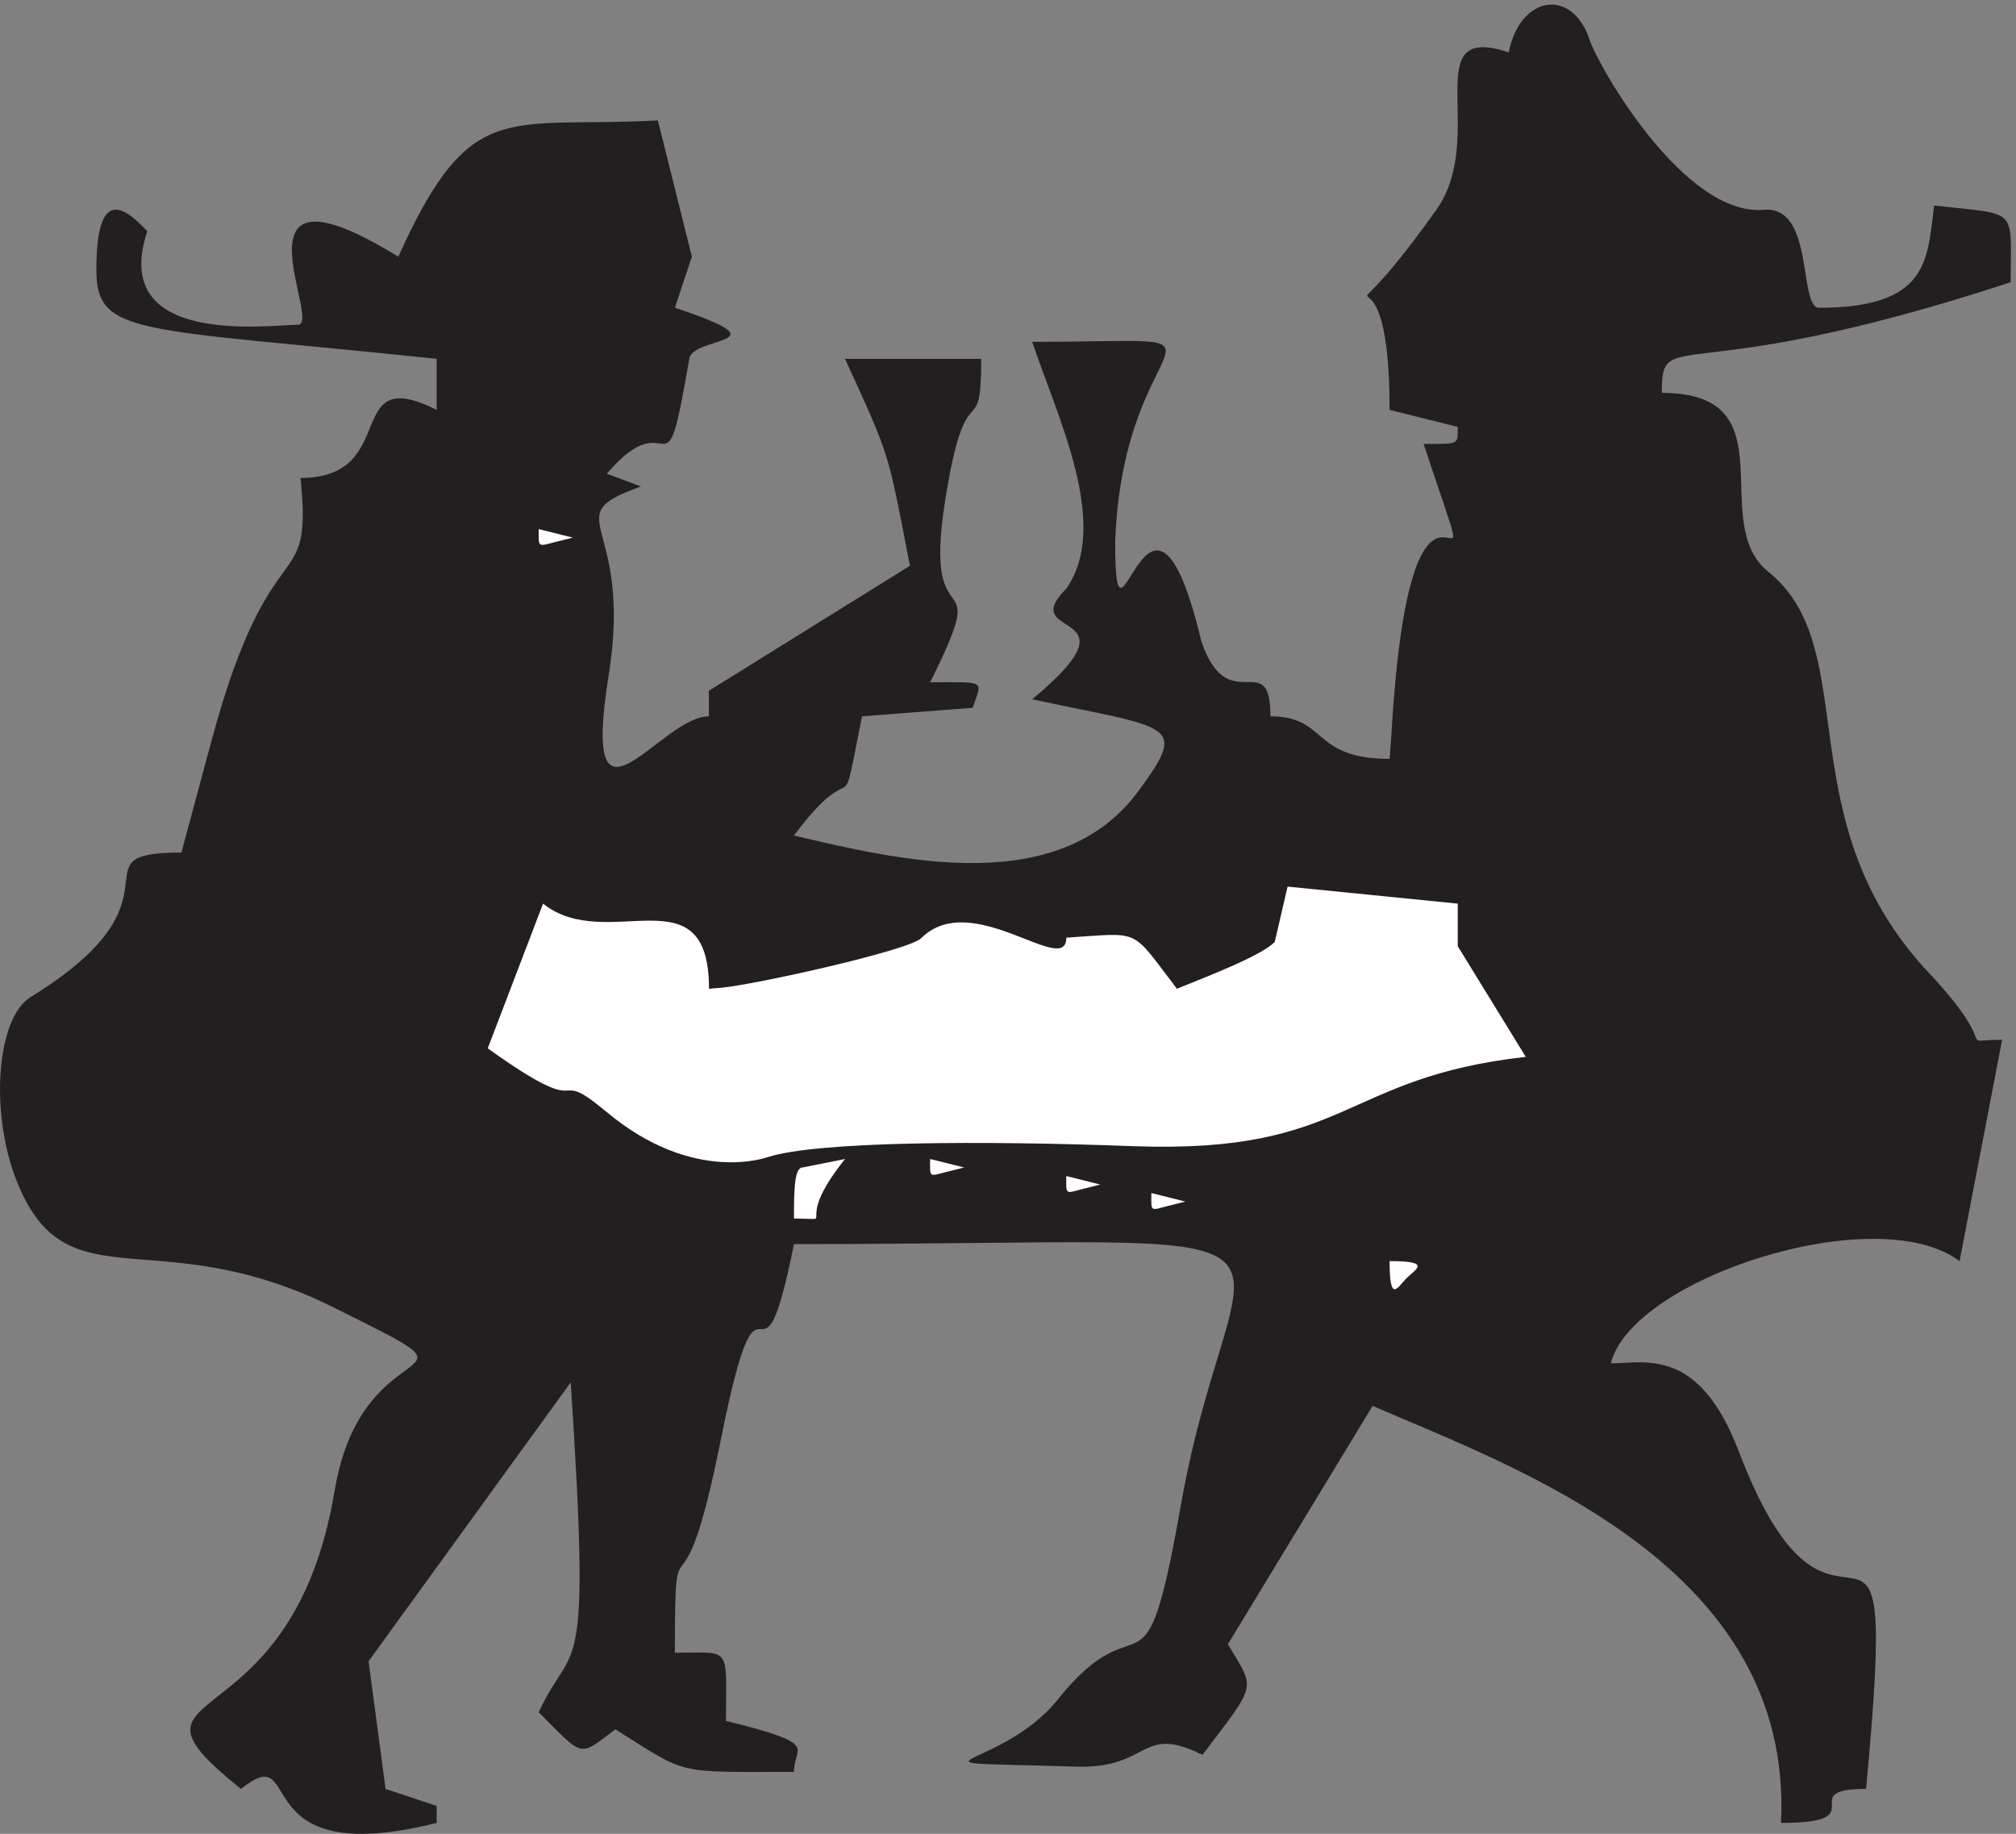 <svg xmlns="http://www.w3.org/2000/svg" xml:space="preserve" width="300.28" height="273.109"><rect width="100%" height="100%" fill="#808080" stroke="none"/><path d="M1780.12 2008.78c10.14-30.39 105.98-198.42 195.42-190.56 57.08 4.76 38.06-109.7 61.81-109.7 123.33 0 120.97 54.2 128.75 114.46 95.83-10.81 85.69-.64 85.69-85.88-370.42-121.55-390.69-46.48-390.69-123.87 144.72 0 50-144.72 119.16-200.21 108.34-86.91 18.47-278.76 180.97-450.399 83.48-89.351 26.25-73.769 80.98-73.769l-47.64-247.864c-92.78 69.653-366.81-19.058-390.56-114.468 37.5 0 98.2 19.058 142.92-97.598 112.5-296.141 182.22 40.43 142.92-378.934-82.78 0 12.5-38.11-95.28-38.11 14.3 288.294-295.42 396.7-457.36 467.001l-162.09-266.91c30.98-51.758 33.34-42.239-28.47-123.867-70.97 35.148-57.22-16.09-142.36-13.133-215.556 6.57-85.83-7.078-19.72 75.062 95.97 119.75 95.97-20.211 138.19 219.278 59.59 336.57 211.39 290.73-433.608 290.73-39.863-198.41-34.445 16.102-80.972-214.508-46.391-234.722-52.364-69.652-52.364-243.09 64.305 0 57.223 9.008 57.223-76.23 107.082-26.781 76.113-27.942 76.113-57.16-134.586 0-117.222-4.25-200 47.64-41.668-31.03-34.031-32.71-85.836 19.047 39.305 85.75 59.032 17.903 35.836 369.41L412.762 192.91l19.027-142.922 57.223-19.058V11.879C269.289-42.97 343.039 108.32 269.848 49.989 113.18 175.66 325.816 92.218 374.707 383.601c31.527 190.687 191.664 109.57 0 204.976C186.512 682.699 87.067 600.43 29.289 707.68c-42.914 79.191-36.387 203.179 4.723 228.808C218.039 1049.66 76.93 1098.46 203.18 1098.46l33.332 124c67.222 249.53 114.304 157.21 100 295.49 113.195 0 45.836 129.79 152.5 76.23v57.17c-335.832 35.15-381.11 24.98-381.11 100.04 0 103.65 39.305 60.78 57.082 42.88-43.472-130.43 137.082-104.81 168.614-104.81 28.609 0-84.032 197.25 112.5 76.22 80.968 180.01 120.968 143.57 290.691 152.58l38.059-152.58-19.032-57.16c127.5-42.23 20.282-30.91 16.114-57.17-29.168-169.83-17.364-41.08-92.364-128.63l38.196-14.29c-97.082-35.15-8.473-35.8-35.832-209.75-32.778-202.54 56.668-47.64 111.941-47.64v28.59l225.139 139.96c-25.553 132.23-21.944 120.38-72.639 231.76h152.499c0-100.05-16.66-7.21-40.55-159.66-26.11-166.23 55.97-57.17-16.67-202.54 63.75 0 58.33 2.96 47.64-28.58l-123.888-9.53c-26.804-133.52-1.804-33.99-76.25-133.52 119.168-27.94 297.218-70.82 385.968 50.09 56.53 76.86 36.39 69.14-119.16 102.49 126.25 104.81-20.14 65.53 38.19 123.86 50 71.46-10.14 192.49-38.19 276.44 261.52 0 102.5 28.59 92.91-224.03 0-161.98 38.2 133.52 96.53-111.38 30.42-88.71 77.36-4.76 77.36-83.95 64.31 0 45.28-47.64 133.47-47.64l1.81 23.82c23.19 408.68 119.03 79.83 36.25 328.85 40.56 0 38.19-1.29 38.19 19.06l-76.25 19.05c0 228.8-82.77 34.51 52.37 224.04 58.33 82.14-22.64 210.9 80.97 176.27 13.19 64.89 71.53 72.1 90.55 14.29" style="fill:#231f20;fill-opacity:1;fill-rule:evenodd;stroke:none" transform="matrix(.133 0 0 -.133 0 273.067)"/><path d="m622.41 1446.36 19.102 4.77-38.207 9.53c0-20.86-1.793-19.67 19.105-14.3m805.21-447.969c-14.26-14.293-61.94-33.364-109.55-52.414-53.01 69.093-38.75 62.553-123.89 57.193 0-45.287-106 55.99-162.55-.6-13.7-13.715-185.263-51.836-223.364-55.41l-14.262-1.183c0 133.433-114.379 38.121-185.828 95.313l-61.942-162.04c121.473-86.984 66.129-15.5 133.391-71.484 97.066-81.024 179.301-50.649 181.074-50.047 55.344 17.285 236.421 18.469 409.681 11.926 241.25-8.352 231.1 76.843 438.35 100.07l-76.19 123.918v47.657l-190.59 19.05-14.33-61.949" style="fill:#fff;fill-opacity:1;fill-rule:evenodd;stroke:none" transform="matrix(.133 0 0 -.133 0 273.067)"/><path d="M898.723 745.805c-9.532 0-9.532-28.575-9.532-57.145 52.418 0-4.761-10.715 57.184 66.668l-47.652-9.523m162.017-4.727 19.11 4.75-38.21 9.5c0-21.375-1.79-19.594 19.1-14.25m-107.213-14.336c-2.433 0 2.43 0 0 0" style="fill:#fff;fill-opacity:1;fill-rule:evenodd;stroke:none" transform="matrix(.133 0 0 -.133 0 273.067)"/><path d="m1084.55 717.207 4.78-19.047 9.55 38.098c-22.09 0-19.7 2.972-14.33-19.051m52.38.008c0-19.055 0 19.055 0 0" style="fill:#231f20;fill-opacity:1;fill-rule:evenodd;stroke:none" transform="matrix(.133 0 0 -.133 0 273.067)"/><path d="m1213.16 721.938 19.04 4.777-38.07 9.555c0-21.5-1.79-19.711 19.03-14.332" style="fill:#fff;fill-opacity:1;fill-rule:evenodd;stroke:none" transform="matrix(.133 0 0 -.133 0 273.067)"/><path d="m1351.35 698.148 4.78-19.046 9.55 38.097c-22.09 0-19.7 2.977-14.33-19.051" style="fill:#231f20;fill-opacity:1;fill-rule:evenodd;stroke:none" transform="matrix(.133 0 0 -.133 0 273.067)"/><path d="m1308.45 702.879 19.03 4.777-38.07 9.559c0-21.504-1.79-19.711 19.04-14.336m266.82-80.965c10.11 10.133 29.16 19.074-19.04 19.074 0-48.281 8.93-29.207 19.04-19.074" style="fill:#fff;fill-opacity:1;fill-rule:evenodd;stroke:none" transform="matrix(.133 0 0 -.133 0 273.067)"/></svg>
